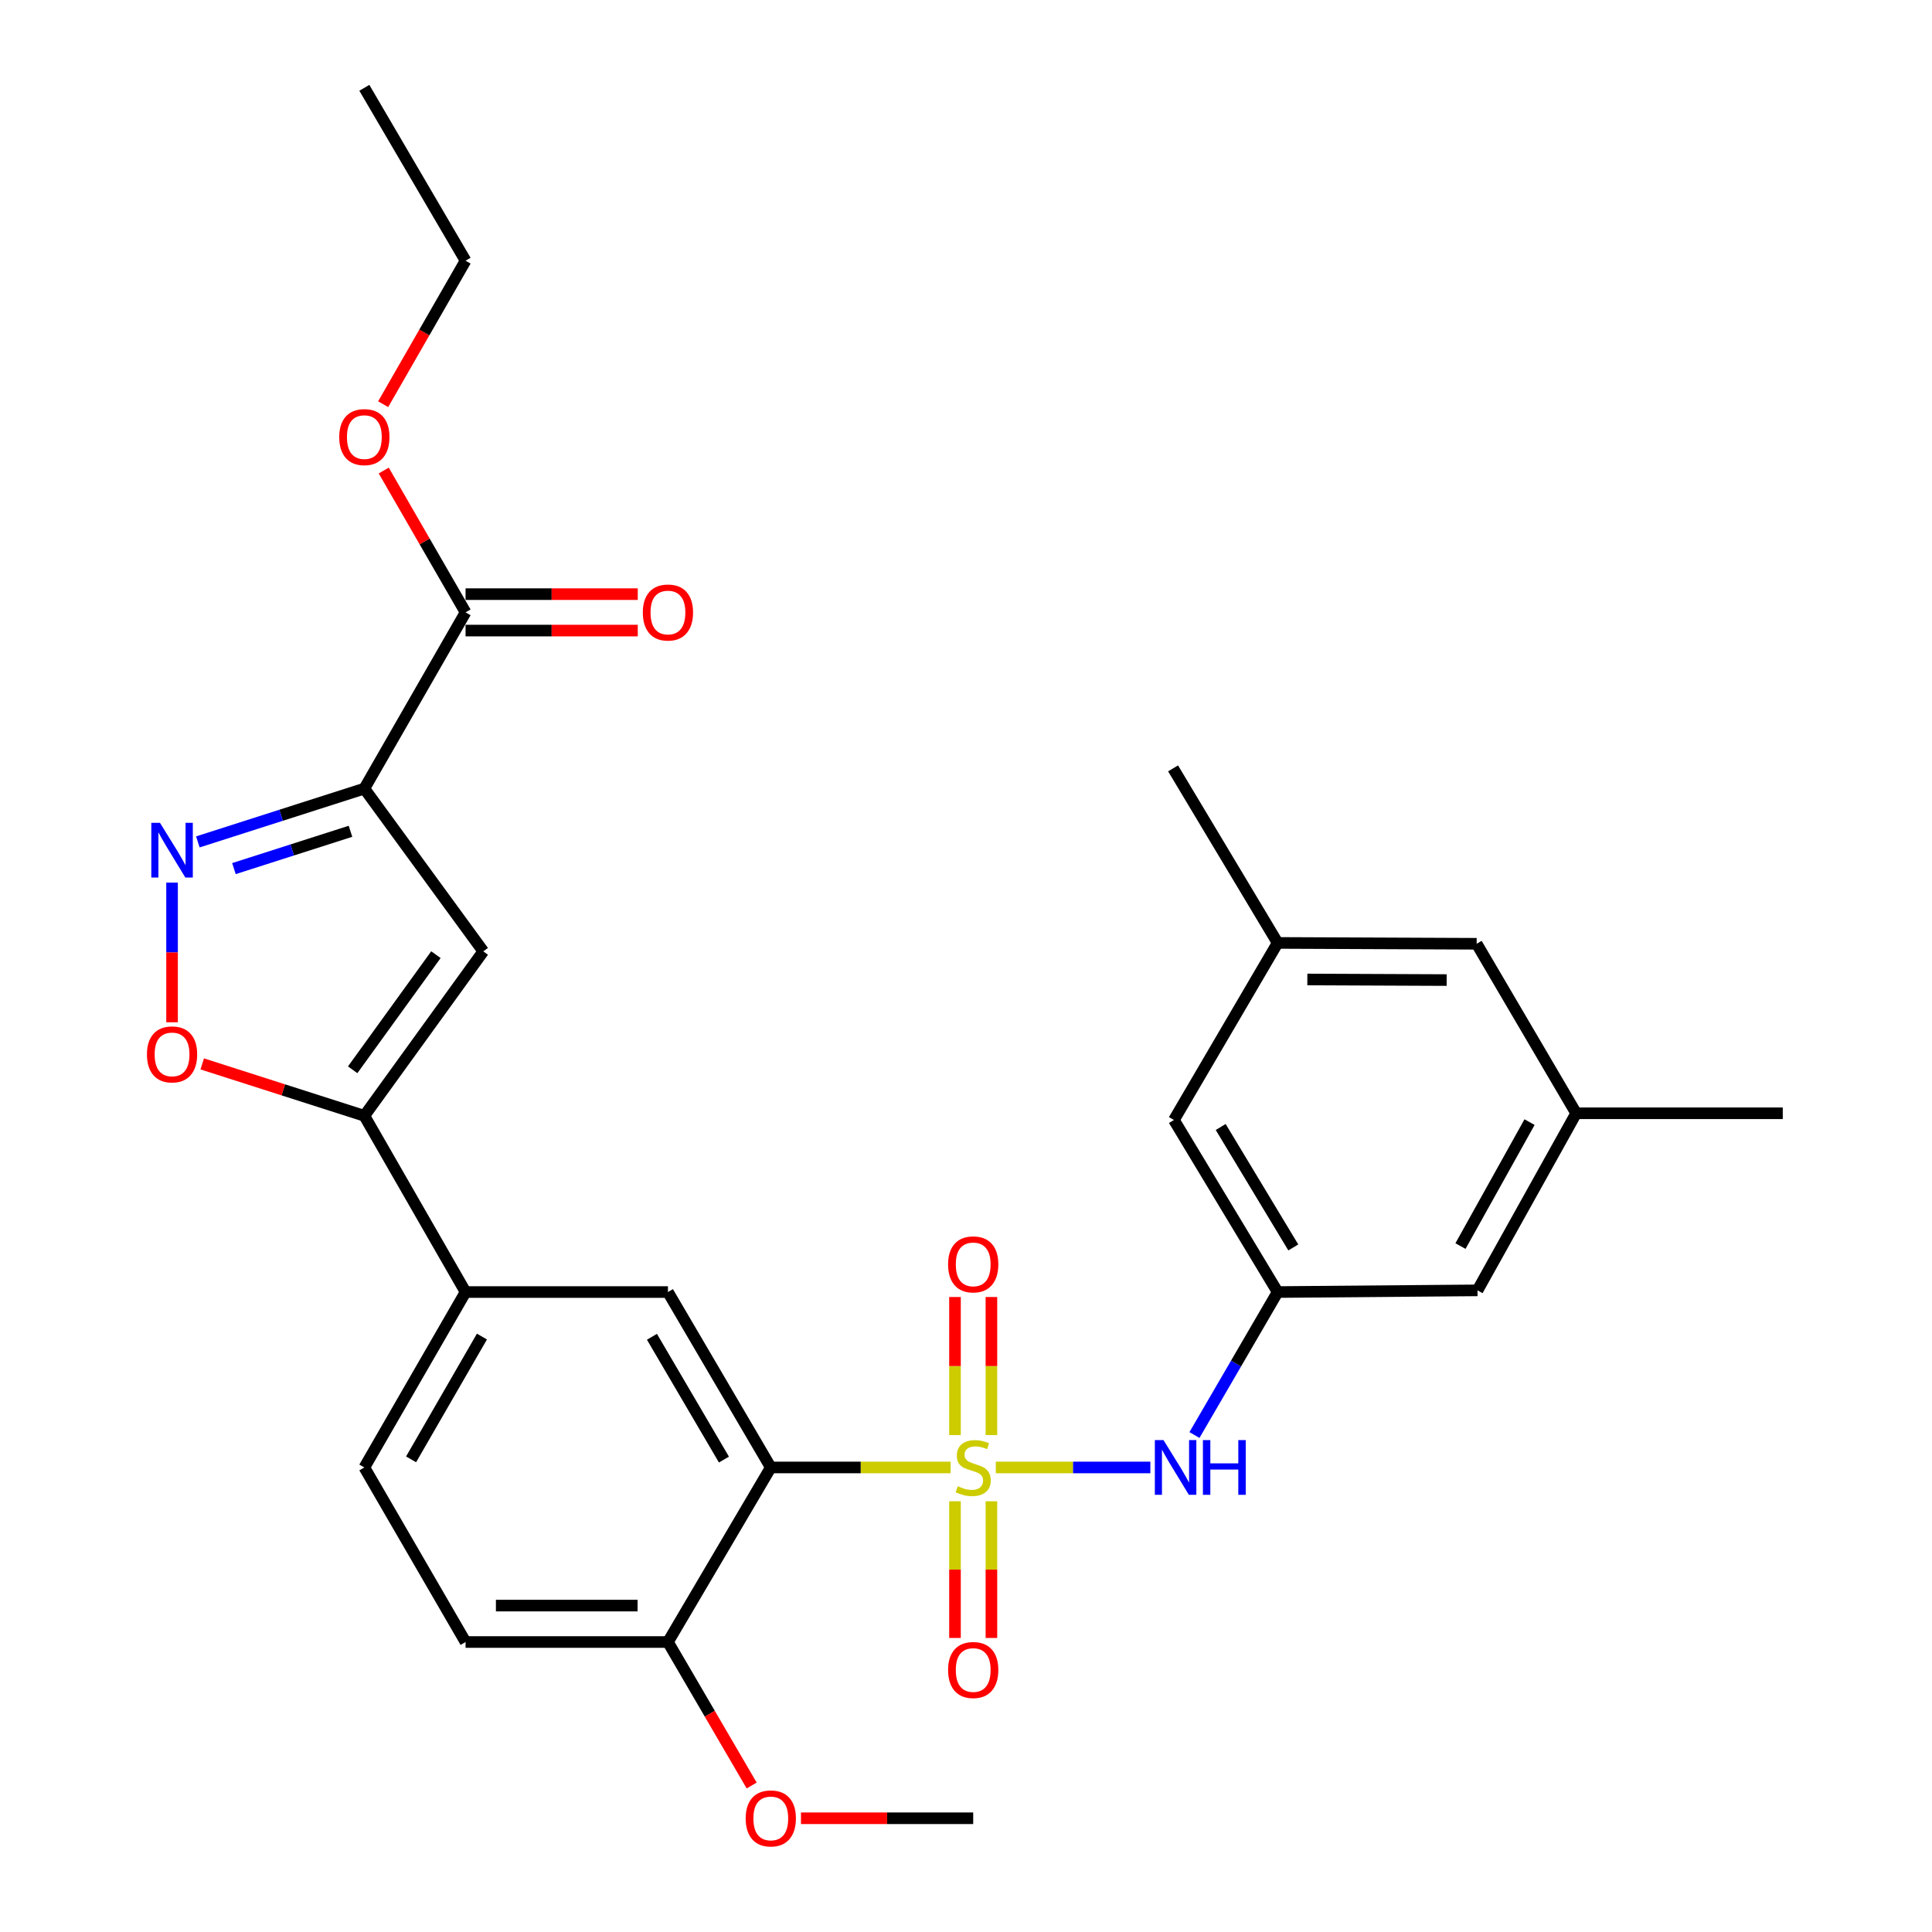 <?xml version='1.0' encoding='iso-8859-1'?>
<svg version='1.1' baseProfile='full'
              xmlns='http://www.w3.org/2000/svg'
                      xmlns:rdkit='http://www.rdkit.org/xml'
                      xmlns:xlink='http://www.w3.org/1999/xlink'
                  xml:space='preserve'
width='1000px' height='1000px' viewBox='0 0 1000 1000'>
<!-- END OF HEADER -->
<rect style='opacity:1.0;fill:#FFFFFF;stroke:none' width='1000' height='1000' x='0' y='0'> </rect>
<path class='bond-0' d='M 492.03,759.554 L 445.495,759.554' style='fill:none;fill-rule:evenodd;stroke:#CCCC00;stroke-width:6px;stroke-linecap:butt;stroke-linejoin:miter;stroke-opacity:1' />
<path class='bond-0' d='M 445.495,759.554 L 398.961,759.554' style='fill:none;fill-rule:evenodd;stroke:#000000;stroke-width:6px;stroke-linecap:butt;stroke-linejoin:miter;stroke-opacity:1' />
<path class='bond-6' d='M 515.428,759.554 L 555.424,759.554' style='fill:none;fill-rule:evenodd;stroke:#CCCC00;stroke-width:6px;stroke-linecap:butt;stroke-linejoin:miter;stroke-opacity:1' />
<path class='bond-6' d='M 555.424,759.554 L 595.42,759.554' style='fill:none;fill-rule:evenodd;stroke:#0000FF;stroke-width:6px;stroke-linecap:butt;stroke-linejoin:miter;stroke-opacity:1' />
<path class='bond-10' d='M 513.157,742.804 L 513.157,707.066' style='fill:none;fill-rule:evenodd;stroke:#CCCC00;stroke-width:6px;stroke-linecap:butt;stroke-linejoin:miter;stroke-opacity:1' />
<path class='bond-10' d='M 513.157,707.066 L 513.157,671.328' style='fill:none;fill-rule:evenodd;stroke:#FF0000;stroke-width:6px;stroke-linecap:butt;stroke-linejoin:miter;stroke-opacity:1' />
<path class='bond-10' d='M 494.301,742.804 L 494.301,707.066' style='fill:none;fill-rule:evenodd;stroke:#CCCC00;stroke-width:6px;stroke-linecap:butt;stroke-linejoin:miter;stroke-opacity:1' />
<path class='bond-10' d='M 494.301,707.066 L 494.301,671.328' style='fill:none;fill-rule:evenodd;stroke:#FF0000;stroke-width:6px;stroke-linecap:butt;stroke-linejoin:miter;stroke-opacity:1' />
<path class='bond-11' d='M 494.301,777.053 L 494.301,812.432' style='fill:none;fill-rule:evenodd;stroke:#CCCC00;stroke-width:6px;stroke-linecap:butt;stroke-linejoin:miter;stroke-opacity:1' />
<path class='bond-11' d='M 494.301,812.432 L 494.301,847.81' style='fill:none;fill-rule:evenodd;stroke:#FF0000;stroke-width:6px;stroke-linecap:butt;stroke-linejoin:miter;stroke-opacity:1' />
<path class='bond-11' d='M 513.157,777.053 L 513.157,812.432' style='fill:none;fill-rule:evenodd;stroke:#CCCC00;stroke-width:6px;stroke-linecap:butt;stroke-linejoin:miter;stroke-opacity:1' />
<path class='bond-11' d='M 513.157,812.432 L 513.157,847.81' style='fill:none;fill-rule:evenodd;stroke:#FF0000;stroke-width:6px;stroke-linecap:butt;stroke-linejoin:miter;stroke-opacity:1' />
<path class='bond-7' d='M 398.961,759.554 L 345.723,668.761' style='fill:none;fill-rule:evenodd;stroke:#000000;stroke-width:6px;stroke-linecap:butt;stroke-linejoin:miter;stroke-opacity:1' />
<path class='bond-7' d='M 374.709,755.473 L 337.443,691.918' style='fill:none;fill-rule:evenodd;stroke:#000000;stroke-width:6px;stroke-linecap:butt;stroke-linejoin:miter;stroke-opacity:1' />
<path class='bond-13' d='M 398.961,759.554 L 345.723,849.907' style='fill:none;fill-rule:evenodd;stroke:#000000;stroke-width:6px;stroke-linecap:butt;stroke-linejoin:miter;stroke-opacity:1' />
<path class='bond-1' d='M 188.587,408.177 L 250.143,492.423' style='fill:none;fill-rule:evenodd;stroke:#000000;stroke-width:6px;stroke-linecap:butt;stroke-linejoin:miter;stroke-opacity:1' />
<path class='bond-8' d='M 188.587,408.177 L 240.976,316.954' style='fill:none;fill-rule:evenodd;stroke:#000000;stroke-width:6px;stroke-linecap:butt;stroke-linejoin:miter;stroke-opacity:1' />
<path class='bond-31' d='M 188.587,408.177 L 145.499,421.973' style='fill:none;fill-rule:evenodd;stroke:#000000;stroke-width:6px;stroke-linecap:butt;stroke-linejoin:miter;stroke-opacity:1' />
<path class='bond-31' d='M 145.499,421.973 L 102.41,435.769' style='fill:none;fill-rule:evenodd;stroke:#0000FF;stroke-width:6px;stroke-linecap:butt;stroke-linejoin:miter;stroke-opacity:1' />
<path class='bond-31' d='M 181.41,430.274 L 151.248,439.931' style='fill:none;fill-rule:evenodd;stroke:#000000;stroke-width:6px;stroke-linecap:butt;stroke-linejoin:miter;stroke-opacity:1' />
<path class='bond-31' d='M 151.248,439.931 L 121.086,449.588' style='fill:none;fill-rule:evenodd;stroke:#0000FF;stroke-width:6px;stroke-linecap:butt;stroke-linejoin:miter;stroke-opacity:1' />
<path class='bond-2' d='M 89.057,456.845 L 89.057,492.988' style='fill:none;fill-rule:evenodd;stroke:#0000FF;stroke-width:6px;stroke-linecap:butt;stroke-linejoin:miter;stroke-opacity:1' />
<path class='bond-2' d='M 89.057,492.988 L 89.057,529.13' style='fill:none;fill-rule:evenodd;stroke:#FF0000;stroke-width:6px;stroke-linecap:butt;stroke-linejoin:miter;stroke-opacity:1' />
<path class='bond-3' d='M 250.143,492.423 L 188.587,577.538' style='fill:none;fill-rule:evenodd;stroke:#000000;stroke-width:6px;stroke-linecap:butt;stroke-linejoin:miter;stroke-opacity:1' />
<path class='bond-3' d='M 225.63,494.14 L 182.541,553.721' style='fill:none;fill-rule:evenodd;stroke:#000000;stroke-width:6px;stroke-linecap:butt;stroke-linejoin:miter;stroke-opacity:1' />
<path class='bond-4' d='M 188.587,577.538 L 240.976,668.761' style='fill:none;fill-rule:evenodd;stroke:#000000;stroke-width:6px;stroke-linecap:butt;stroke-linejoin:miter;stroke-opacity:1' />
<path class='bond-5' d='M 188.587,577.538 L 146.629,564.104' style='fill:none;fill-rule:evenodd;stroke:#000000;stroke-width:6px;stroke-linecap:butt;stroke-linejoin:miter;stroke-opacity:1' />
<path class='bond-5' d='M 146.629,564.104 L 104.67,550.67' style='fill:none;fill-rule:evenodd;stroke:#FF0000;stroke-width:6px;stroke-linecap:butt;stroke-linejoin:miter;stroke-opacity:1' />
<path class='bond-12' d='M 618.251,742.768 L 639.778,705.765' style='fill:none;fill-rule:evenodd;stroke:#0000FF;stroke-width:6px;stroke-linecap:butt;stroke-linejoin:miter;stroke-opacity:1' />
<path class='bond-12' d='M 639.778,705.765 L 661.305,668.761' style='fill:none;fill-rule:evenodd;stroke:#000000;stroke-width:6px;stroke-linecap:butt;stroke-linejoin:miter;stroke-opacity:1' />
<path class='bond-9' d='M 345.723,668.761 L 240.976,668.761' style='fill:none;fill-rule:evenodd;stroke:#000000;stroke-width:6px;stroke-linecap:butt;stroke-linejoin:miter;stroke-opacity:1' />
<path class='bond-14' d='M 240.976,326.382 L 285.541,326.382' style='fill:none;fill-rule:evenodd;stroke:#000000;stroke-width:6px;stroke-linecap:butt;stroke-linejoin:miter;stroke-opacity:1' />
<path class='bond-14' d='M 285.541,326.382 L 330.105,326.382' style='fill:none;fill-rule:evenodd;stroke:#FF0000;stroke-width:6px;stroke-linecap:butt;stroke-linejoin:miter;stroke-opacity:1' />
<path class='bond-14' d='M 240.976,307.526 L 285.541,307.526' style='fill:none;fill-rule:evenodd;stroke:#000000;stroke-width:6px;stroke-linecap:butt;stroke-linejoin:miter;stroke-opacity:1' />
<path class='bond-14' d='M 285.541,307.526 L 330.105,307.526' style='fill:none;fill-rule:evenodd;stroke:#FF0000;stroke-width:6px;stroke-linecap:butt;stroke-linejoin:miter;stroke-opacity:1' />
<path class='bond-22' d='M 240.976,316.954 L 219.796,280.248' style='fill:none;fill-rule:evenodd;stroke:#000000;stroke-width:6px;stroke-linecap:butt;stroke-linejoin:miter;stroke-opacity:1' />
<path class='bond-22' d='M 219.796,280.248 L 198.616,243.542' style='fill:none;fill-rule:evenodd;stroke:#FF0000;stroke-width:6px;stroke-linecap:butt;stroke-linejoin:miter;stroke-opacity:1' />
<path class='bond-29' d='M 240.976,668.761 L 188.587,759.554' style='fill:none;fill-rule:evenodd;stroke:#000000;stroke-width:6px;stroke-linecap:butt;stroke-linejoin:miter;stroke-opacity:1' />
<path class='bond-29' d='M 249.45,691.804 L 212.778,755.359' style='fill:none;fill-rule:evenodd;stroke:#000000;stroke-width:6px;stroke-linecap:butt;stroke-linejoin:miter;stroke-opacity:1' />
<path class='bond-19' d='M 661.305,668.761 L 607.627,579.707' style='fill:none;fill-rule:evenodd;stroke:#000000;stroke-width:6px;stroke-linecap:butt;stroke-linejoin:miter;stroke-opacity:1' />
<path class='bond-19' d='M 669.403,645.669 L 631.828,583.331' style='fill:none;fill-rule:evenodd;stroke:#000000;stroke-width:6px;stroke-linecap:butt;stroke-linejoin:miter;stroke-opacity:1' />
<path class='bond-20' d='M 661.305,668.761 L 764.753,667.891' style='fill:none;fill-rule:evenodd;stroke:#000000;stroke-width:6px;stroke-linecap:butt;stroke-linejoin:miter;stroke-opacity:1' />
<path class='bond-16' d='M 345.723,849.907 L 240.976,849.907' style='fill:none;fill-rule:evenodd;stroke:#000000;stroke-width:6px;stroke-linecap:butt;stroke-linejoin:miter;stroke-opacity:1' />
<path class='bond-16' d='M 330.011,831.051 L 256.688,831.051' style='fill:none;fill-rule:evenodd;stroke:#000000;stroke-width:6px;stroke-linecap:butt;stroke-linejoin:miter;stroke-opacity:1' />
<path class='bond-23' d='M 345.723,849.907 L 367.393,887.039' style='fill:none;fill-rule:evenodd;stroke:#000000;stroke-width:6px;stroke-linecap:butt;stroke-linejoin:miter;stroke-opacity:1' />
<path class='bond-23' d='M 367.393,887.039 L 389.063,924.17' style='fill:none;fill-rule:evenodd;stroke:#FF0000;stroke-width:6px;stroke-linecap:butt;stroke-linejoin:miter;stroke-opacity:1' />
<path class='bond-15' d='M 188.587,759.554 L 240.976,849.907' style='fill:none;fill-rule:evenodd;stroke:#000000;stroke-width:6px;stroke-linecap:butt;stroke-linejoin:miter;stroke-opacity:1' />
<path class='bond-17' d='M 815.822,576.229 L 764.753,667.891' style='fill:none;fill-rule:evenodd;stroke:#000000;stroke-width:6px;stroke-linecap:butt;stroke-linejoin:miter;stroke-opacity:1' />
<path class='bond-17' d='M 791.689,580.801 L 755.941,644.965' style='fill:none;fill-rule:evenodd;stroke:#000000;stroke-width:6px;stroke-linecap:butt;stroke-linejoin:miter;stroke-opacity:1' />
<path class='bond-21' d='M 815.822,576.229 L 764.323,488.494' style='fill:none;fill-rule:evenodd;stroke:#000000;stroke-width:6px;stroke-linecap:butt;stroke-linejoin:miter;stroke-opacity:1' />
<path class='bond-25' d='M 815.822,576.229 L 922.758,576.229' style='fill:none;fill-rule:evenodd;stroke:#000000;stroke-width:6px;stroke-linecap:butt;stroke-linejoin:miter;stroke-opacity:1' />
<path class='bond-18' d='M 661.305,488.054 L 607.627,579.707' style='fill:none;fill-rule:evenodd;stroke:#000000;stroke-width:6px;stroke-linecap:butt;stroke-linejoin:miter;stroke-opacity:1' />
<path class='bond-24' d='M 661.305,488.054 L 607.187,397.712' style='fill:none;fill-rule:evenodd;stroke:#000000;stroke-width:6px;stroke-linecap:butt;stroke-linejoin:miter;stroke-opacity:1' />
<path class='bond-30' d='M 661.305,488.054 L 764.323,488.494' style='fill:none;fill-rule:evenodd;stroke:#000000;stroke-width:6px;stroke-linecap:butt;stroke-linejoin:miter;stroke-opacity:1' />
<path class='bond-30' d='M 676.677,506.977 L 748.79,507.285' style='fill:none;fill-rule:evenodd;stroke:#000000;stroke-width:6px;stroke-linecap:butt;stroke-linejoin:miter;stroke-opacity:1' />
<path class='bond-26' d='M 198.322,209.211 L 219.649,172.075' style='fill:none;fill-rule:evenodd;stroke:#FF0000;stroke-width:6px;stroke-linecap:butt;stroke-linejoin:miter;stroke-opacity:1' />
<path class='bond-26' d='M 219.649,172.075 L 240.976,134.938' style='fill:none;fill-rule:evenodd;stroke:#000000;stroke-width:6px;stroke-linecap:butt;stroke-linejoin:miter;stroke-opacity:1' />
<path class='bond-27' d='M 414.58,941.13 L 459.155,941.13' style='fill:none;fill-rule:evenodd;stroke:#FF0000;stroke-width:6px;stroke-linecap:butt;stroke-linejoin:miter;stroke-opacity:1' />
<path class='bond-27' d='M 459.155,941.13 L 503.729,941.13' style='fill:none;fill-rule:evenodd;stroke:#000000;stroke-width:6px;stroke-linecap:butt;stroke-linejoin:miter;stroke-opacity:1' />
<path class='bond-28' d='M 240.976,134.938 L 188.587,45.455' style='fill:none;fill-rule:evenodd;stroke:#000000;stroke-width:6px;stroke-linecap:butt;stroke-linejoin:miter;stroke-opacity:1' />
<path  class='atom-0' d='M 495.729 769.274
Q 496.049 769.394, 497.369 769.954
Q 498.689 770.514, 500.129 770.874
Q 501.609 771.194, 503.049 771.194
Q 505.729 771.194, 507.289 769.914
Q 508.849 768.594, 508.849 766.314
Q 508.849 764.754, 508.049 763.794
Q 507.289 762.834, 506.089 762.314
Q 504.889 761.794, 502.889 761.194
Q 500.369 760.434, 498.849 759.714
Q 497.369 758.994, 496.289 757.474
Q 495.249 755.954, 495.249 753.394
Q 495.249 749.834, 497.649 747.634
Q 500.089 745.434, 504.889 745.434
Q 508.169 745.434, 511.889 746.994
L 510.969 750.074
Q 507.569 748.674, 505.009 748.674
Q 502.249 748.674, 500.729 749.834
Q 499.209 750.954, 499.249 752.914
Q 499.249 754.434, 500.009 755.354
Q 500.809 756.274, 501.929 756.794
Q 503.089 757.314, 505.009 757.914
Q 507.569 758.714, 509.089 759.514
Q 510.609 760.314, 511.689 761.954
Q 512.809 763.554, 512.809 766.314
Q 512.809 770.234, 510.169 772.354
Q 507.569 774.434, 503.209 774.434
Q 500.689 774.434, 498.769 773.874
Q 496.889 773.354, 494.649 772.434
L 495.729 769.274
' fill='#CCCC00'/>
<path  class='atom-3' d='M 82.797 425.884
L 92.077 440.884
Q 92.997 442.364, 94.477 445.044
Q 95.957 447.724, 96.037 447.884
L 96.037 425.884
L 99.797 425.884
L 99.797 454.204
L 95.917 454.204
L 85.957 437.804
Q 84.797 435.884, 83.557 433.684
Q 82.357 431.484, 81.997 430.804
L 81.997 454.204
L 78.317 454.204
L 78.317 425.884
L 82.797 425.884
' fill='#0000FF'/>
<path  class='atom-6' d='M 76.057 545.751
Q 76.057 538.951, 79.417 535.151
Q 82.777 531.351, 89.057 531.351
Q 95.337 531.351, 98.697 535.151
Q 102.057 538.951, 102.057 545.751
Q 102.057 552.631, 98.657 556.551
Q 95.257 560.431, 89.057 560.431
Q 82.817 560.431, 79.417 556.551
Q 76.057 552.671, 76.057 545.751
M 89.057 557.231
Q 93.377 557.231, 95.697 554.351
Q 98.057 551.431, 98.057 545.751
Q 98.057 540.191, 95.697 537.391
Q 93.377 534.551, 89.057 534.551
Q 84.737 534.551, 82.377 537.351
Q 80.057 540.151, 80.057 545.751
Q 80.057 551.471, 82.377 554.351
Q 84.737 557.231, 89.057 557.231
' fill='#FF0000'/>
<path  class='atom-7' d='M 602.226 745.394
L 611.506 760.394
Q 612.426 761.874, 613.906 764.554
Q 615.386 767.234, 615.466 767.394
L 615.466 745.394
L 619.226 745.394
L 619.226 773.714
L 615.346 773.714
L 605.386 757.314
Q 604.226 755.394, 602.986 753.194
Q 601.786 750.994, 601.426 750.314
L 601.426 773.714
L 597.746 773.714
L 597.746 745.394
L 602.226 745.394
' fill='#0000FF'/>
<path  class='atom-7' d='M 622.626 745.394
L 626.466 745.394
L 626.466 757.434
L 640.946 757.434
L 640.946 745.394
L 644.786 745.394
L 644.786 773.714
L 640.946 773.714
L 640.946 760.634
L 626.466 760.634
L 626.466 773.714
L 622.626 773.714
L 622.626 745.394
' fill='#0000FF'/>
<path  class='atom-11' d='M 490.729 654.437
Q 490.729 647.637, 494.089 643.837
Q 497.449 640.037, 503.729 640.037
Q 510.009 640.037, 513.369 643.837
Q 516.729 647.637, 516.729 654.437
Q 516.729 661.317, 513.329 665.237
Q 509.929 669.117, 503.729 669.117
Q 497.489 669.117, 494.089 665.237
Q 490.729 661.357, 490.729 654.437
M 503.729 665.917
Q 508.049 665.917, 510.369 663.037
Q 512.729 660.117, 512.729 654.437
Q 512.729 648.877, 510.369 646.077
Q 508.049 643.237, 503.729 643.237
Q 499.409 643.237, 497.049 646.037
Q 494.729 648.837, 494.729 654.437
Q 494.729 660.157, 497.049 663.037
Q 499.409 665.917, 503.729 665.917
' fill='#FF0000'/>
<path  class='atom-12' d='M 490.729 864.392
Q 490.729 857.592, 494.089 853.792
Q 497.449 849.992, 503.729 849.992
Q 510.009 849.992, 513.369 853.792
Q 516.729 857.592, 516.729 864.392
Q 516.729 871.272, 513.329 875.192
Q 509.929 879.072, 503.729 879.072
Q 497.489 879.072, 494.089 875.192
Q 490.729 871.312, 490.729 864.392
M 503.729 875.872
Q 508.049 875.872, 510.369 872.992
Q 512.729 870.072, 512.729 864.392
Q 512.729 858.832, 510.369 856.032
Q 508.049 853.192, 503.729 853.192
Q 499.409 853.192, 497.049 855.992
Q 494.729 858.792, 494.729 864.392
Q 494.729 870.112, 497.049 872.992
Q 499.409 875.872, 503.729 875.872
' fill='#FF0000'/>
<path  class='atom-15' d='M 332.723 317.034
Q 332.723 310.234, 336.083 306.434
Q 339.443 302.634, 345.723 302.634
Q 352.003 302.634, 355.363 306.434
Q 358.723 310.234, 358.723 317.034
Q 358.723 323.914, 355.323 327.834
Q 351.923 331.714, 345.723 331.714
Q 339.483 331.714, 336.083 327.834
Q 332.723 323.954, 332.723 317.034
M 345.723 328.514
Q 350.043 328.514, 352.363 325.634
Q 354.723 322.714, 354.723 317.034
Q 354.723 311.474, 352.363 308.674
Q 350.043 305.834, 345.723 305.834
Q 341.403 305.834, 339.043 308.634
Q 336.723 311.434, 336.723 317.034
Q 336.723 322.754, 339.043 325.634
Q 341.403 328.514, 345.723 328.514
' fill='#FF0000'/>
<path  class='atom-23' d='M 175.587 226.241
Q 175.587 219.441, 178.947 215.641
Q 182.307 211.841, 188.587 211.841
Q 194.867 211.841, 198.227 215.641
Q 201.587 219.441, 201.587 226.241
Q 201.587 233.121, 198.187 237.041
Q 194.787 240.921, 188.587 240.921
Q 182.347 240.921, 178.947 237.041
Q 175.587 233.161, 175.587 226.241
M 188.587 237.721
Q 192.907 237.721, 195.227 234.841
Q 197.587 231.921, 197.587 226.241
Q 197.587 220.681, 195.227 217.881
Q 192.907 215.041, 188.587 215.041
Q 184.267 215.041, 181.907 217.841
Q 179.587 220.641, 179.587 226.241
Q 179.587 231.961, 181.907 234.841
Q 184.267 237.721, 188.587 237.721
' fill='#FF0000'/>
<path  class='atom-24' d='M 385.961 941.21
Q 385.961 934.41, 389.321 930.61
Q 392.681 926.81, 398.961 926.81
Q 405.241 926.81, 408.601 930.61
Q 411.961 934.41, 411.961 941.21
Q 411.961 948.09, 408.561 952.01
Q 405.161 955.89, 398.961 955.89
Q 392.721 955.89, 389.321 952.01
Q 385.961 948.13, 385.961 941.21
M 398.961 952.69
Q 403.281 952.69, 405.601 949.81
Q 407.961 946.89, 407.961 941.21
Q 407.961 935.65, 405.601 932.85
Q 403.281 930.01, 398.961 930.01
Q 394.641 930.01, 392.281 932.81
Q 389.961 935.61, 389.961 941.21
Q 389.961 946.93, 392.281 949.81
Q 394.641 952.69, 398.961 952.69
' fill='#FF0000'/>
</svg>
